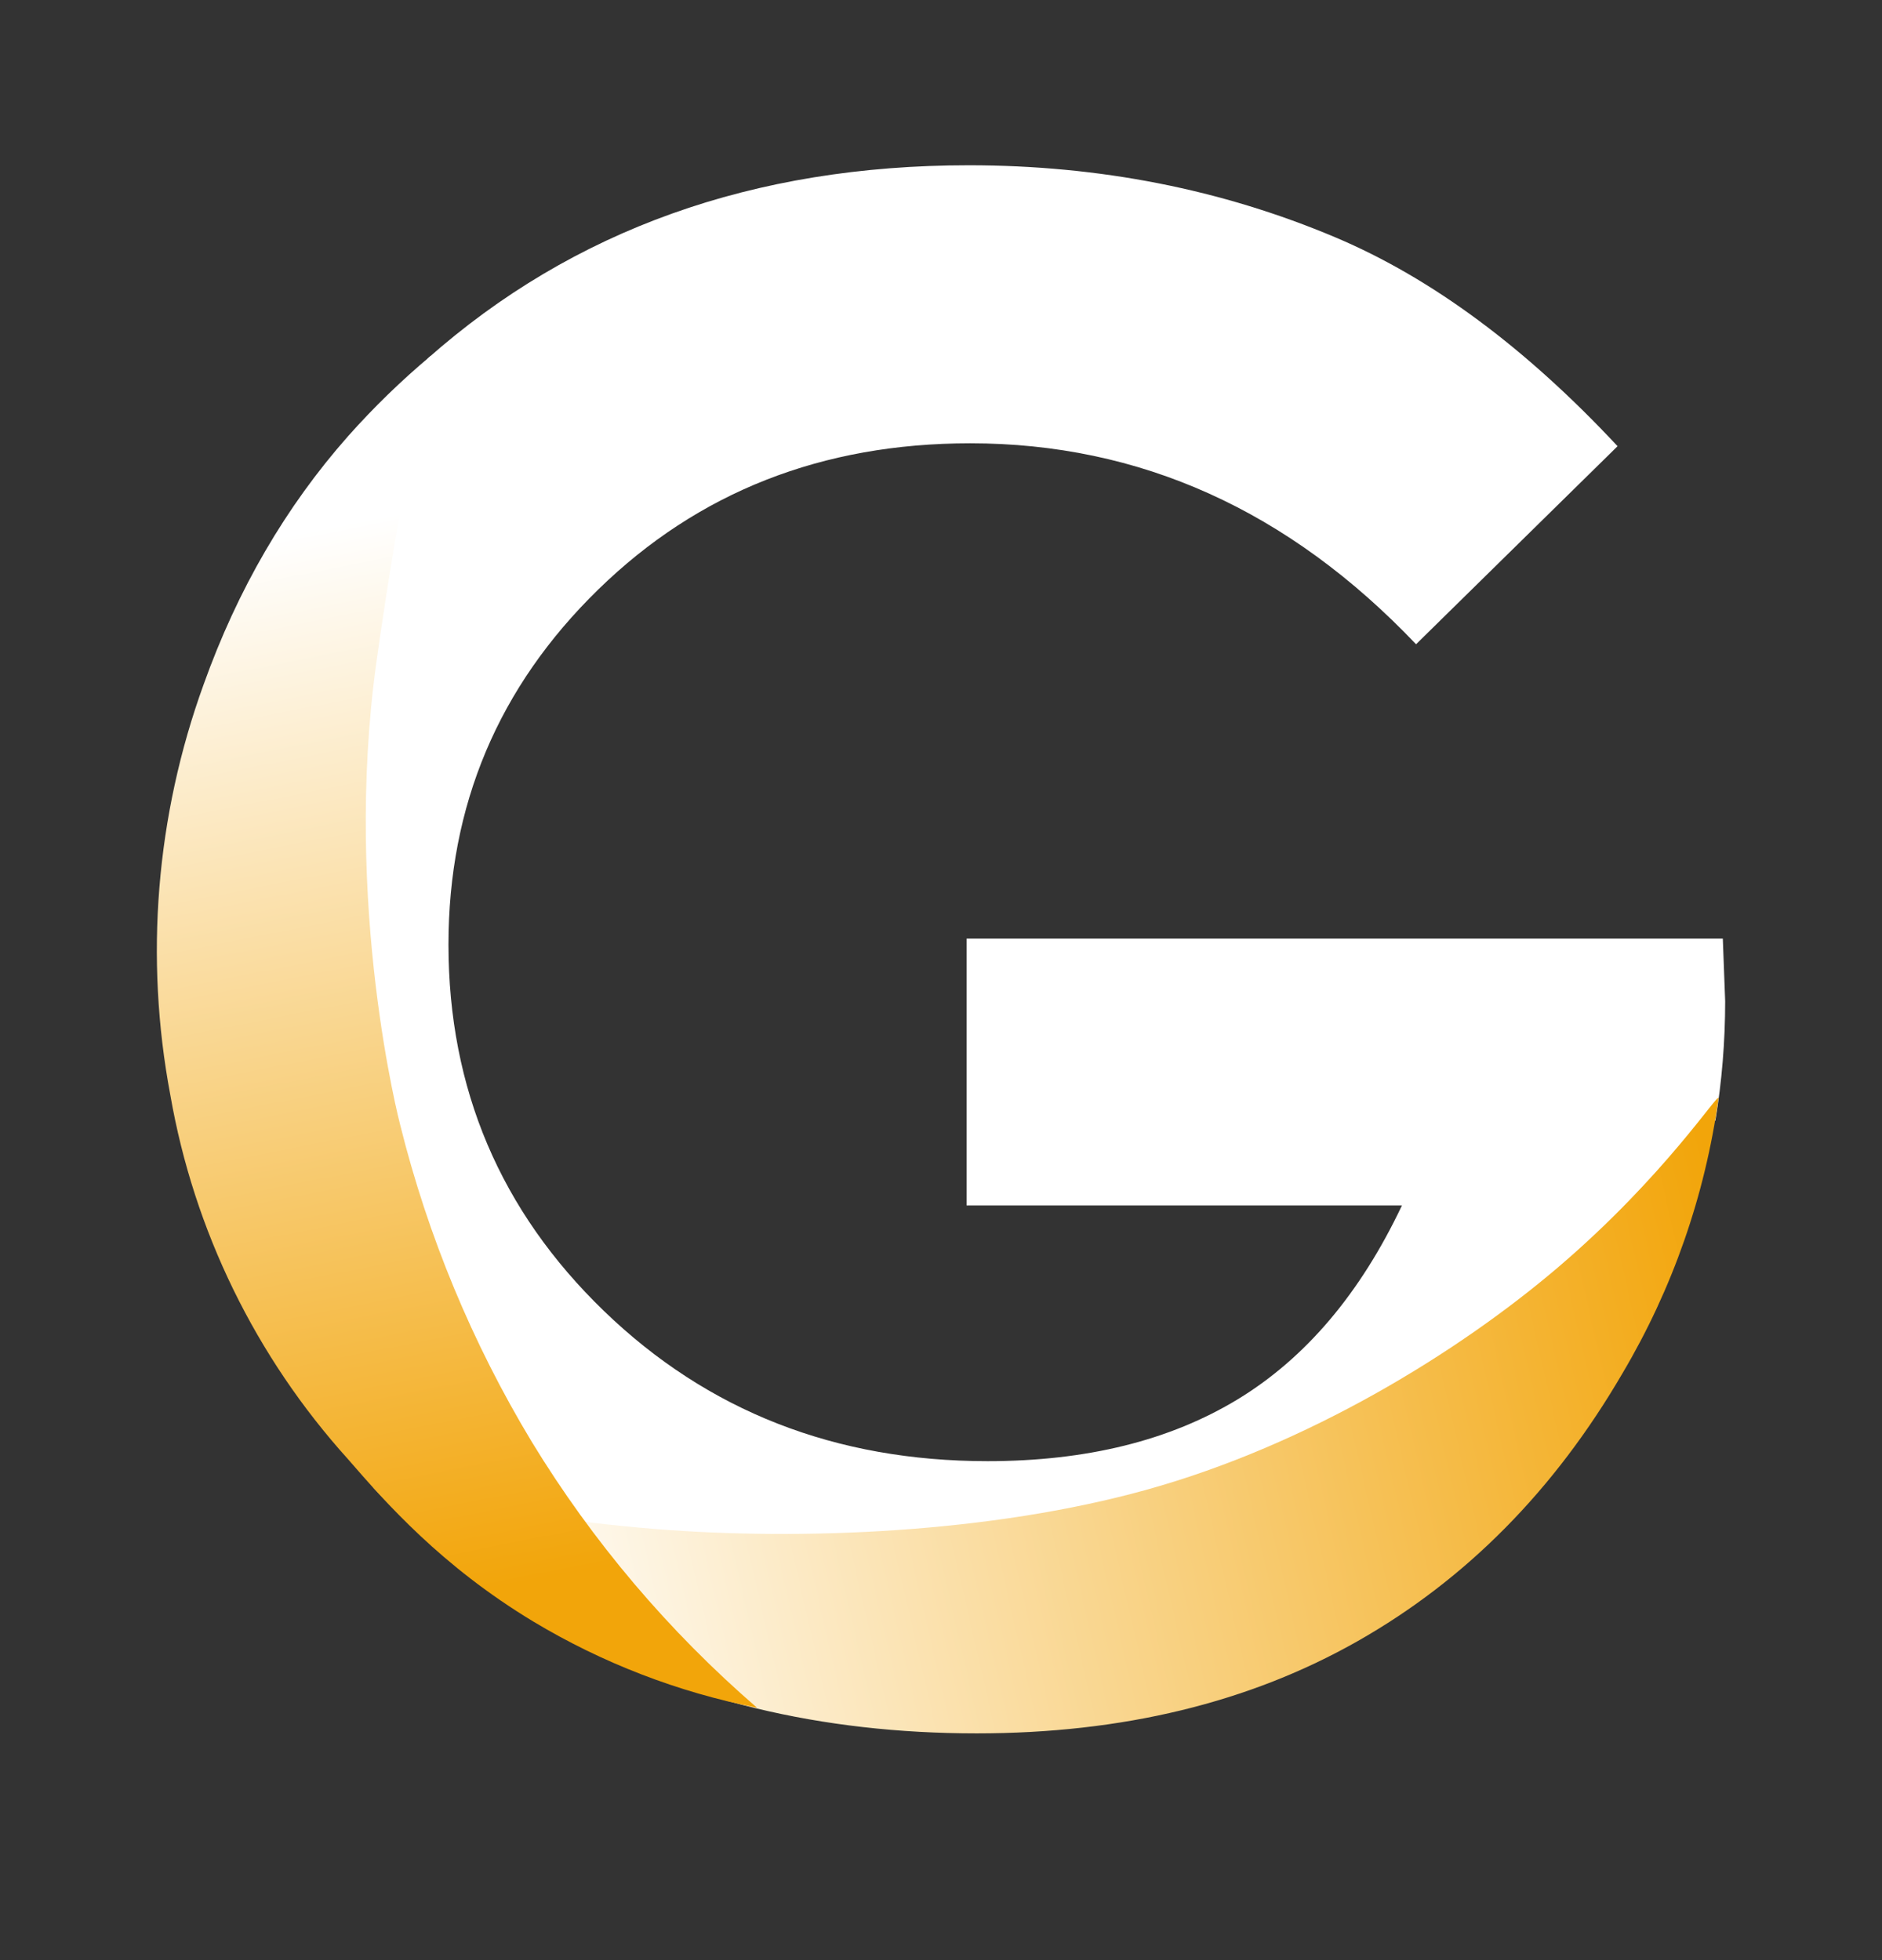<svg width="24" height="25" viewBox="0 0 24 25" fill="none" xmlns="http://www.w3.org/2000/svg">
<rect x="0" y="0" width="24" height="25" fill="#333333" stroke="none"/>
<path d="M21.97 11.971H12.326V15.375H17.878C17.347 16.497 16.649 17.321 15.784 17.847C14.918 18.373 13.855 18.636 12.594 18.636C10.654 18.636 9.024 17.998 7.702 16.721C6.381 15.444 5.72 13.887 5.719 12.049C5.719 10.271 6.356 8.76 7.63 7.518C8.904 6.275 10.484 5.654 12.372 5.654C14.537 5.654 16.433 6.508 18.058 8.217L20.628 5.691C19.455 4.434 18.256 3.546 17.031 3.028C15.58 2.415 14.021 2.108 12.353 2.108C9.608 2.108 7.308 2.93 5.452 4.574C5.462 4.63 5.452 4.687 5.424 4.737C5.413 4.864 5.307 4.961 5.179 4.963C5.173 4.963 5.167 4.963 5.161 4.963C4.894 5.192 4.657 5.453 4.454 5.74C4.408 6.181 3.971 6.498 3.689 6.831C3.636 6.935 3.581 7.038 3.524 7.139C3.37 7.41 3.279 7.698 3.189 7.994C3.105 8.269 2.994 8.532 2.896 8.801C2.687 9.36 2.602 9.945 2.425 10.512C2.329 10.814 2.208 11.115 2.188 11.435C2.167 11.755 2.178 12.058 2.124 12.37C2.121 12.388 2.114 12.406 2.106 12.423C2.408 14.445 3.068 16.429 4.292 18.092C5.385 19.576 7.016 20.597 8.708 21.284C10.473 22 12.497 22.117 14.367 21.814C16.181 21.519 17.928 20.773 19.161 19.382C20.413 17.97 21.25 16.276 21.713 14.457C21.73 14.376 21.793 14.311 21.875 14.292C21.959 13.789 22 13.279 22 12.769L21.97 11.971Z" fill="white"/>
<path d="M21.915 14.009C21.744 15.246 21.329 16.437 20.692 17.513C19.823 19.006 18.698 20.145 17.316 20.93C15.935 21.715 14.314 22.108 12.455 22.108C10.466 22.108 8.691 21.679 7.132 20.82C6.248 20.336 5.448 19.714 4.764 18.977C4.617 18.821 6.088 19.321 8.375 19.503C10.202 19.648 12.622 19.558 14.628 18.999C16.668 18.43 18.578 17.264 19.871 16.162C21.237 14.996 21.928 13.906 21.915 14.009Z" fill="url(#paint0_linear_1655_182700)"/>
<path d="M9.655 21.782C8.646 21.583 7.68 21.21 6.8 20.681C5.631 19.975 4.921 19.168 4.439 18.612C3.259 17.305 2.473 15.695 2.172 13.966C1.842 12.213 1.989 10.406 2.597 8.729C3.03 7.518 3.644 6.463 4.438 5.564C4.764 5.197 5.117 4.854 5.493 4.539C5.493 4.539 5.102 6.267 4.799 8.453C4.37 11.551 5.103 14.346 5.103 14.346C5.457 15.769 6.023 17.132 6.781 18.389C7.556 19.661 8.526 20.806 9.655 21.782Z" fill="url(#paint1_linear_1655_182700)"/>
<defs>
<linearGradient id="paint0_linear_1655_182700" x1="5.653" y1="18.681" x2="21.818" y2="14.958" gradientUnits="userSpaceOnUse">
<stop offset="0.01" stop-color="white"/>
<stop offset="1" stop-color="#F2A50A"/>
</linearGradient>
<linearGradient id="paint1_linear_1655_182700" x1="5.394" y1="6.341" x2="8.083" y2="19.905" gradientUnits="userSpaceOnUse">
<stop offset="0.01" stop-color="white"/>
<stop offset="1" stop-color="#F2A50A"/>
</linearGradient>
</defs>
</svg>
